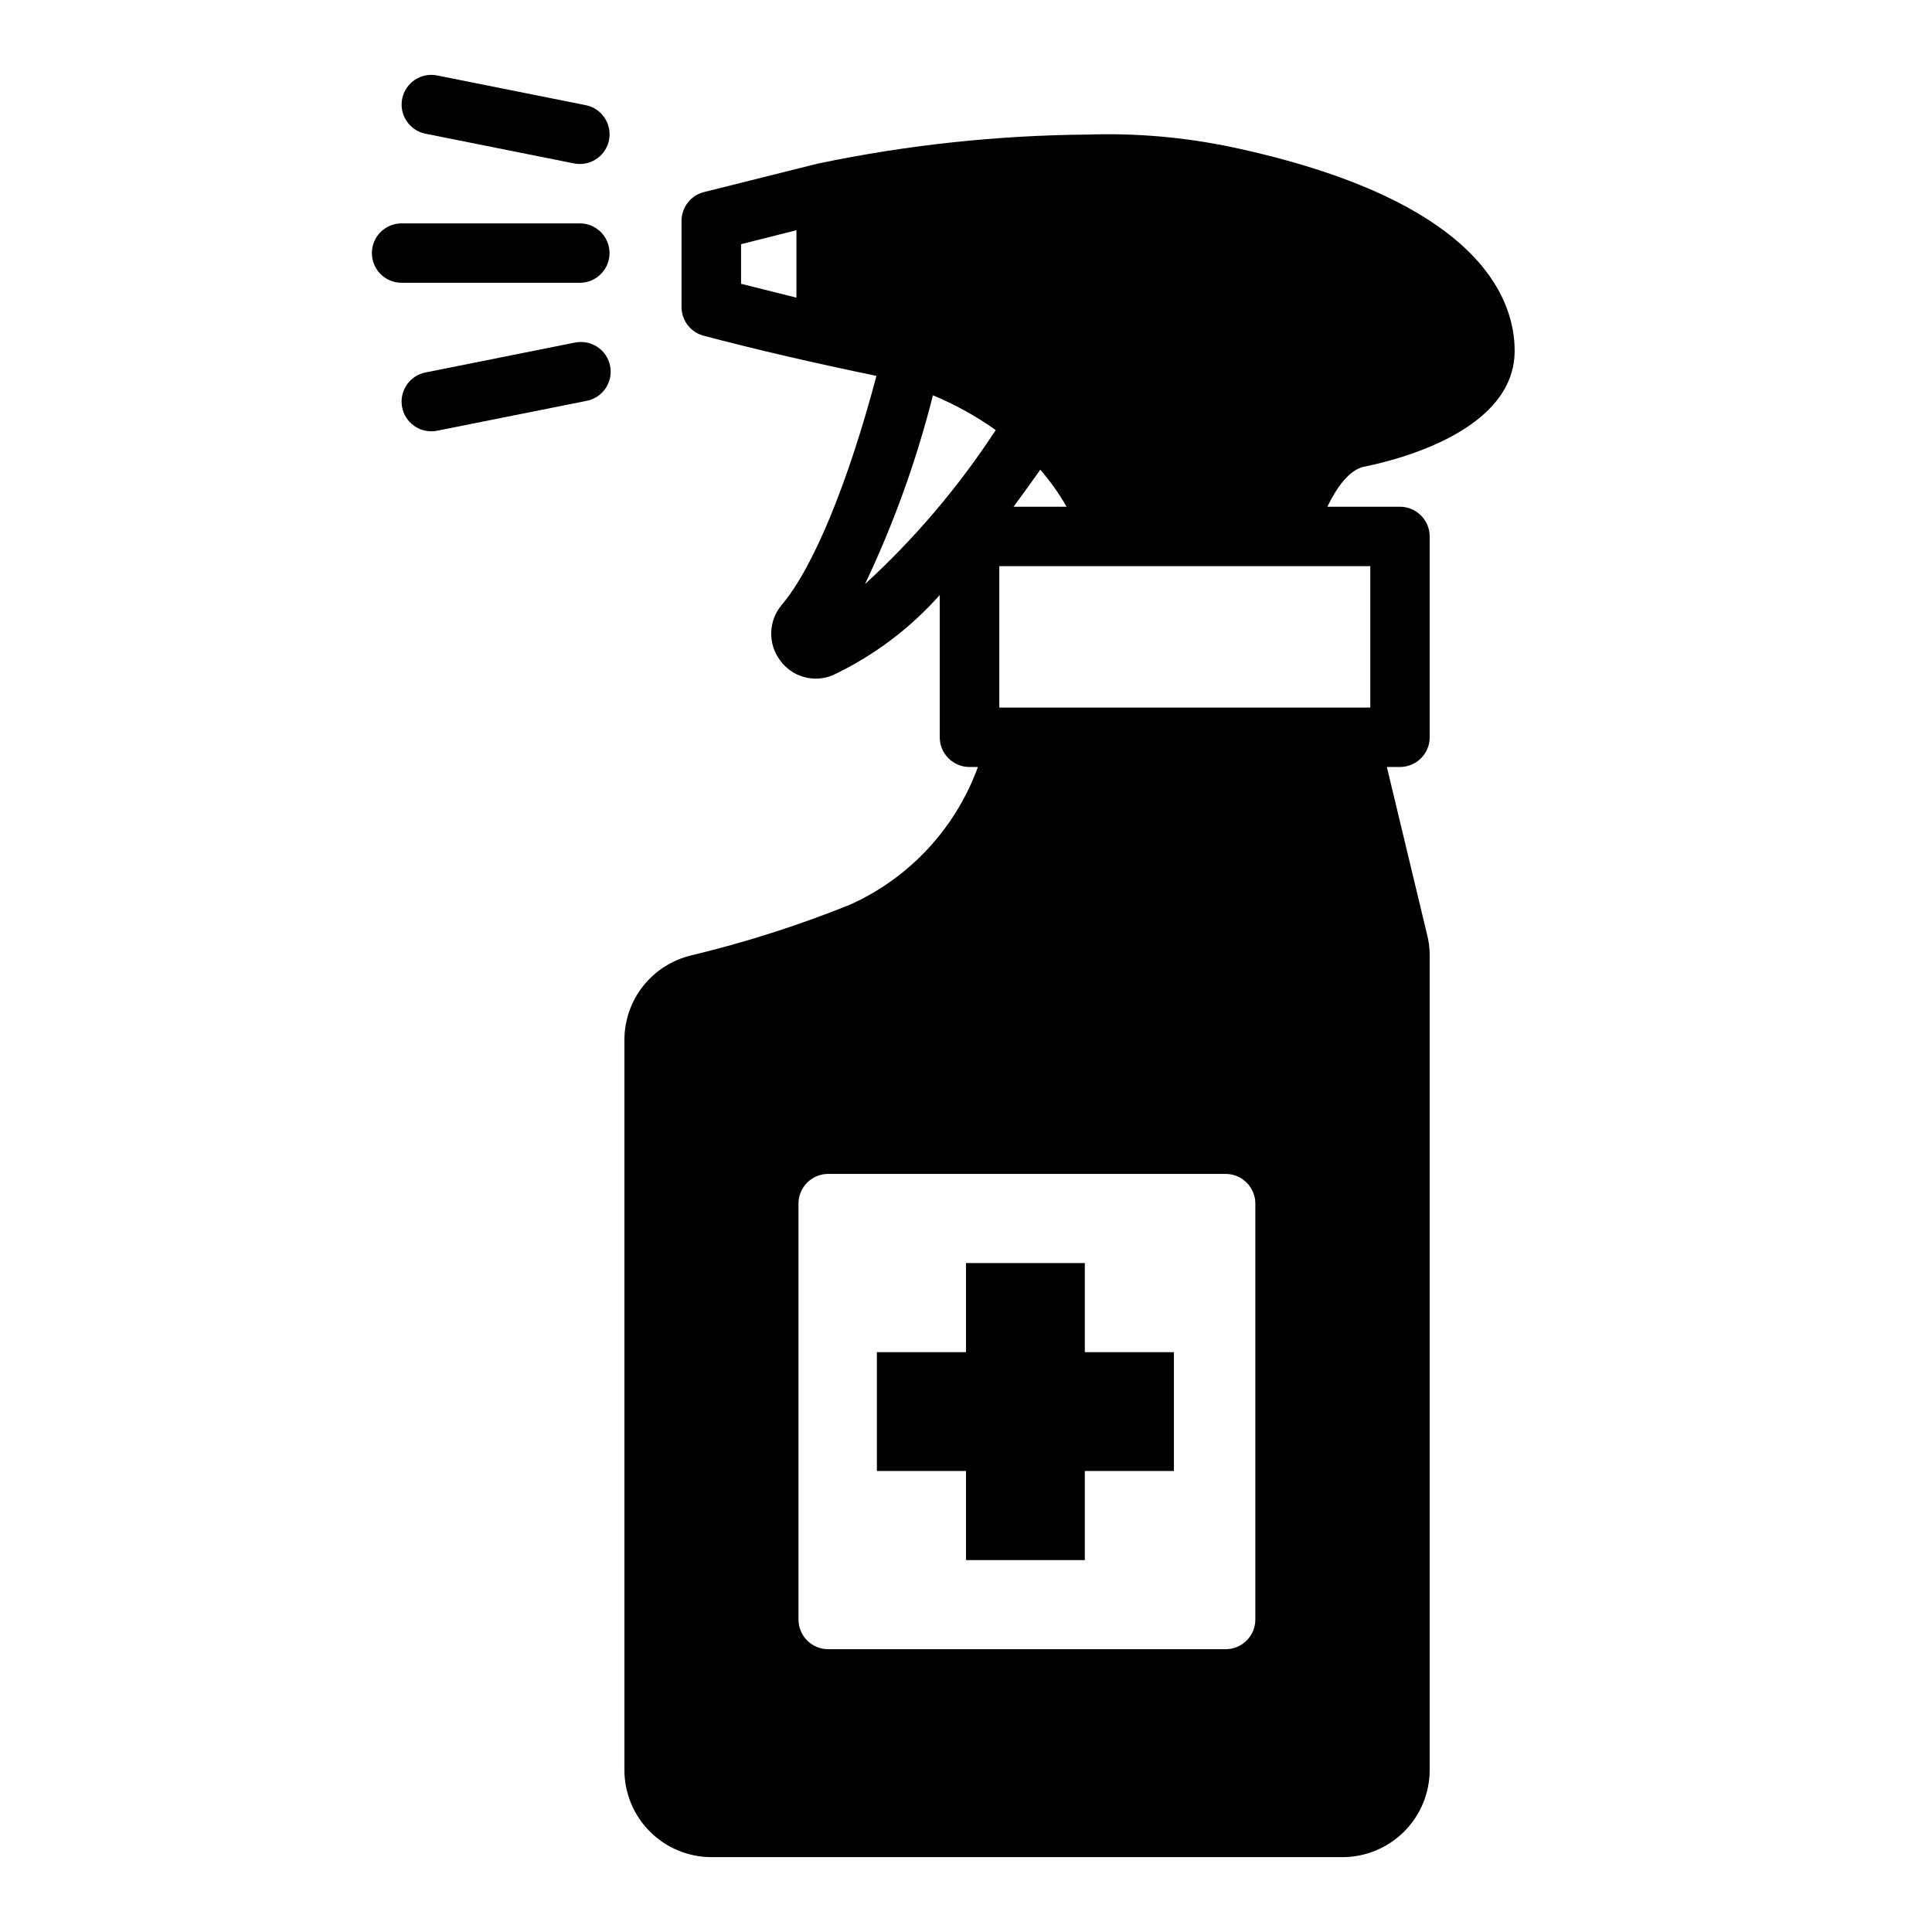 <?xml version="1.0" encoding="UTF-8"?>
<!-- Uploaded to: ICON Repo, www.svgrepo.com, Generator: ICON Repo Mixer Tools -->
<svg fill="#000000" width="800px" height="800px" version="1.1" viewBox="144 144 512 512" xmlns="http://www.w3.org/2000/svg">
 <g>
  <path d="m505.55 267.67c9.352-1.891 39.848-9.691 39.848-30.699 0-14.168-9.738-40.078-74.957-53.988v0.004c-12.543-2.633-25.355-3.75-38.164-3.324-23.941 0.188-47.805 2.742-71.242 7.629h-0.055l-30.41 7.606c-3.5 0.875-5.957 4.023-5.957 7.633v22.832c0 3.609 2.457 6.758 5.957 7.633 14.02 3.707 29.52 7.273 45.695 10.621-7.559 28.496-16.773 50.949-25.191 60.789h0.004c-3.469 4.199-3.613 10.23-0.348 14.594 3.172 4.41 8.969 6.043 13.973 3.934 10.781-5.106 20.422-12.332 28.34-21.254v37.707c0 2.09 0.828 4.09 2.305 5.566 1.477 1.477 3.481 2.309 5.566 2.309h2.238c-5.922 16.289-18.199 29.48-34.023 36.547-13.641 5.477-27.66 9.949-41.949 13.383-5.043 1.199-9.535 4.062-12.75 8.129-3.211 4.066-4.957 9.102-4.957 14.285v193.49c0.008 6.117 2.441 11.98 6.766 16.305 4.324 4.324 10.188 6.754 16.301 6.762h167.2c6.125 0.004 12-2.422 16.34-6.746 4.34-4.324 6.785-10.195 6.801-16.32v-216.01c0-1.844-0.238-3.68-0.707-5.465l-10.641-44.363h3.481-0.004c2.09 0 4.09-0.832 5.566-2.309 1.477-1.477 2.305-3.477 2.305-5.566v-53.215c0-2.086-0.828-4.09-2.305-5.566-1.477-1.477-3.477-2.305-5.566-2.305h-19.254c2.434-5.039 5.793-9.824 9.793-10.629zm-165.16-58.961 14.668-3.699v17.871l-14.664-3.668zm32.852 90.066c7.621-16.047 13.648-32.805 17.996-50.027 5.867 2.449 11.449 5.543 16.641 9.219-9.789 15-21.426 28.711-34.637 40.809zm46.445-30.301c2.641 3.035 4.977 6.328 6.965 9.824h-14.051c2.312-3.121 4.676-6.398 7.086-9.824zm56.992 194.5v110.21c0 2.086-0.828 4.09-2.305 5.566-1.477 1.477-3.481 2.305-5.566 2.305h-105.33c-4.348 0-7.871-3.523-7.871-7.871v-110.21c0-4.348 3.523-7.875 7.871-7.875h105.33c2.086 0 4.09 0.832 5.566 2.309 1.477 1.473 2.305 3.477 2.305 5.566zm30.465-131.46-98.32-0.004v-37.469h98.32z"/>
  <path d="m297.66 203.2h-47.234c-4.348 0-7.871 3.523-7.871 7.871 0 4.348 3.523 7.871 7.871 7.871h47.234c4.348 0 7.871-3.523 7.871-7.871 0-4.348-3.523-7.871-7.871-7.871z"/>
  <path d="m296.09 234.84-39.359 7.871c-3.961 0.805-6.672 4.484-6.266 8.508 0.406 4.023 3.797 7.082 7.84 7.078 0.531 0.004 1.059-0.047 1.574-0.156l39.359-7.871h0.004c2.106-0.348 3.981-1.535 5.195-3.289 1.215-1.758 1.664-3.93 1.246-6.023-0.418-2.094-1.672-3.926-3.469-5.082-1.793-1.152-3.984-1.527-6.059-1.035z"/>
  <path d="m256.73 179.43 39.359 7.871c0.52 0.109 1.047 0.16 1.578 0.156 4.043 0.004 7.434-3.055 7.84-7.082 0.406-4.023-2.305-7.699-6.266-8.504l-39.359-7.871h-0.004c-4.258-0.871-8.418 1.879-9.289 6.141-0.867 4.258 1.883 8.418 6.141 9.289z"/>
  <path d="m400 557.44h31.488v-23.613h23.613v-31.488h-23.613v-23.617h-31.488v23.617h-23.617v31.488h23.617z"/>
 </g>
</svg>
